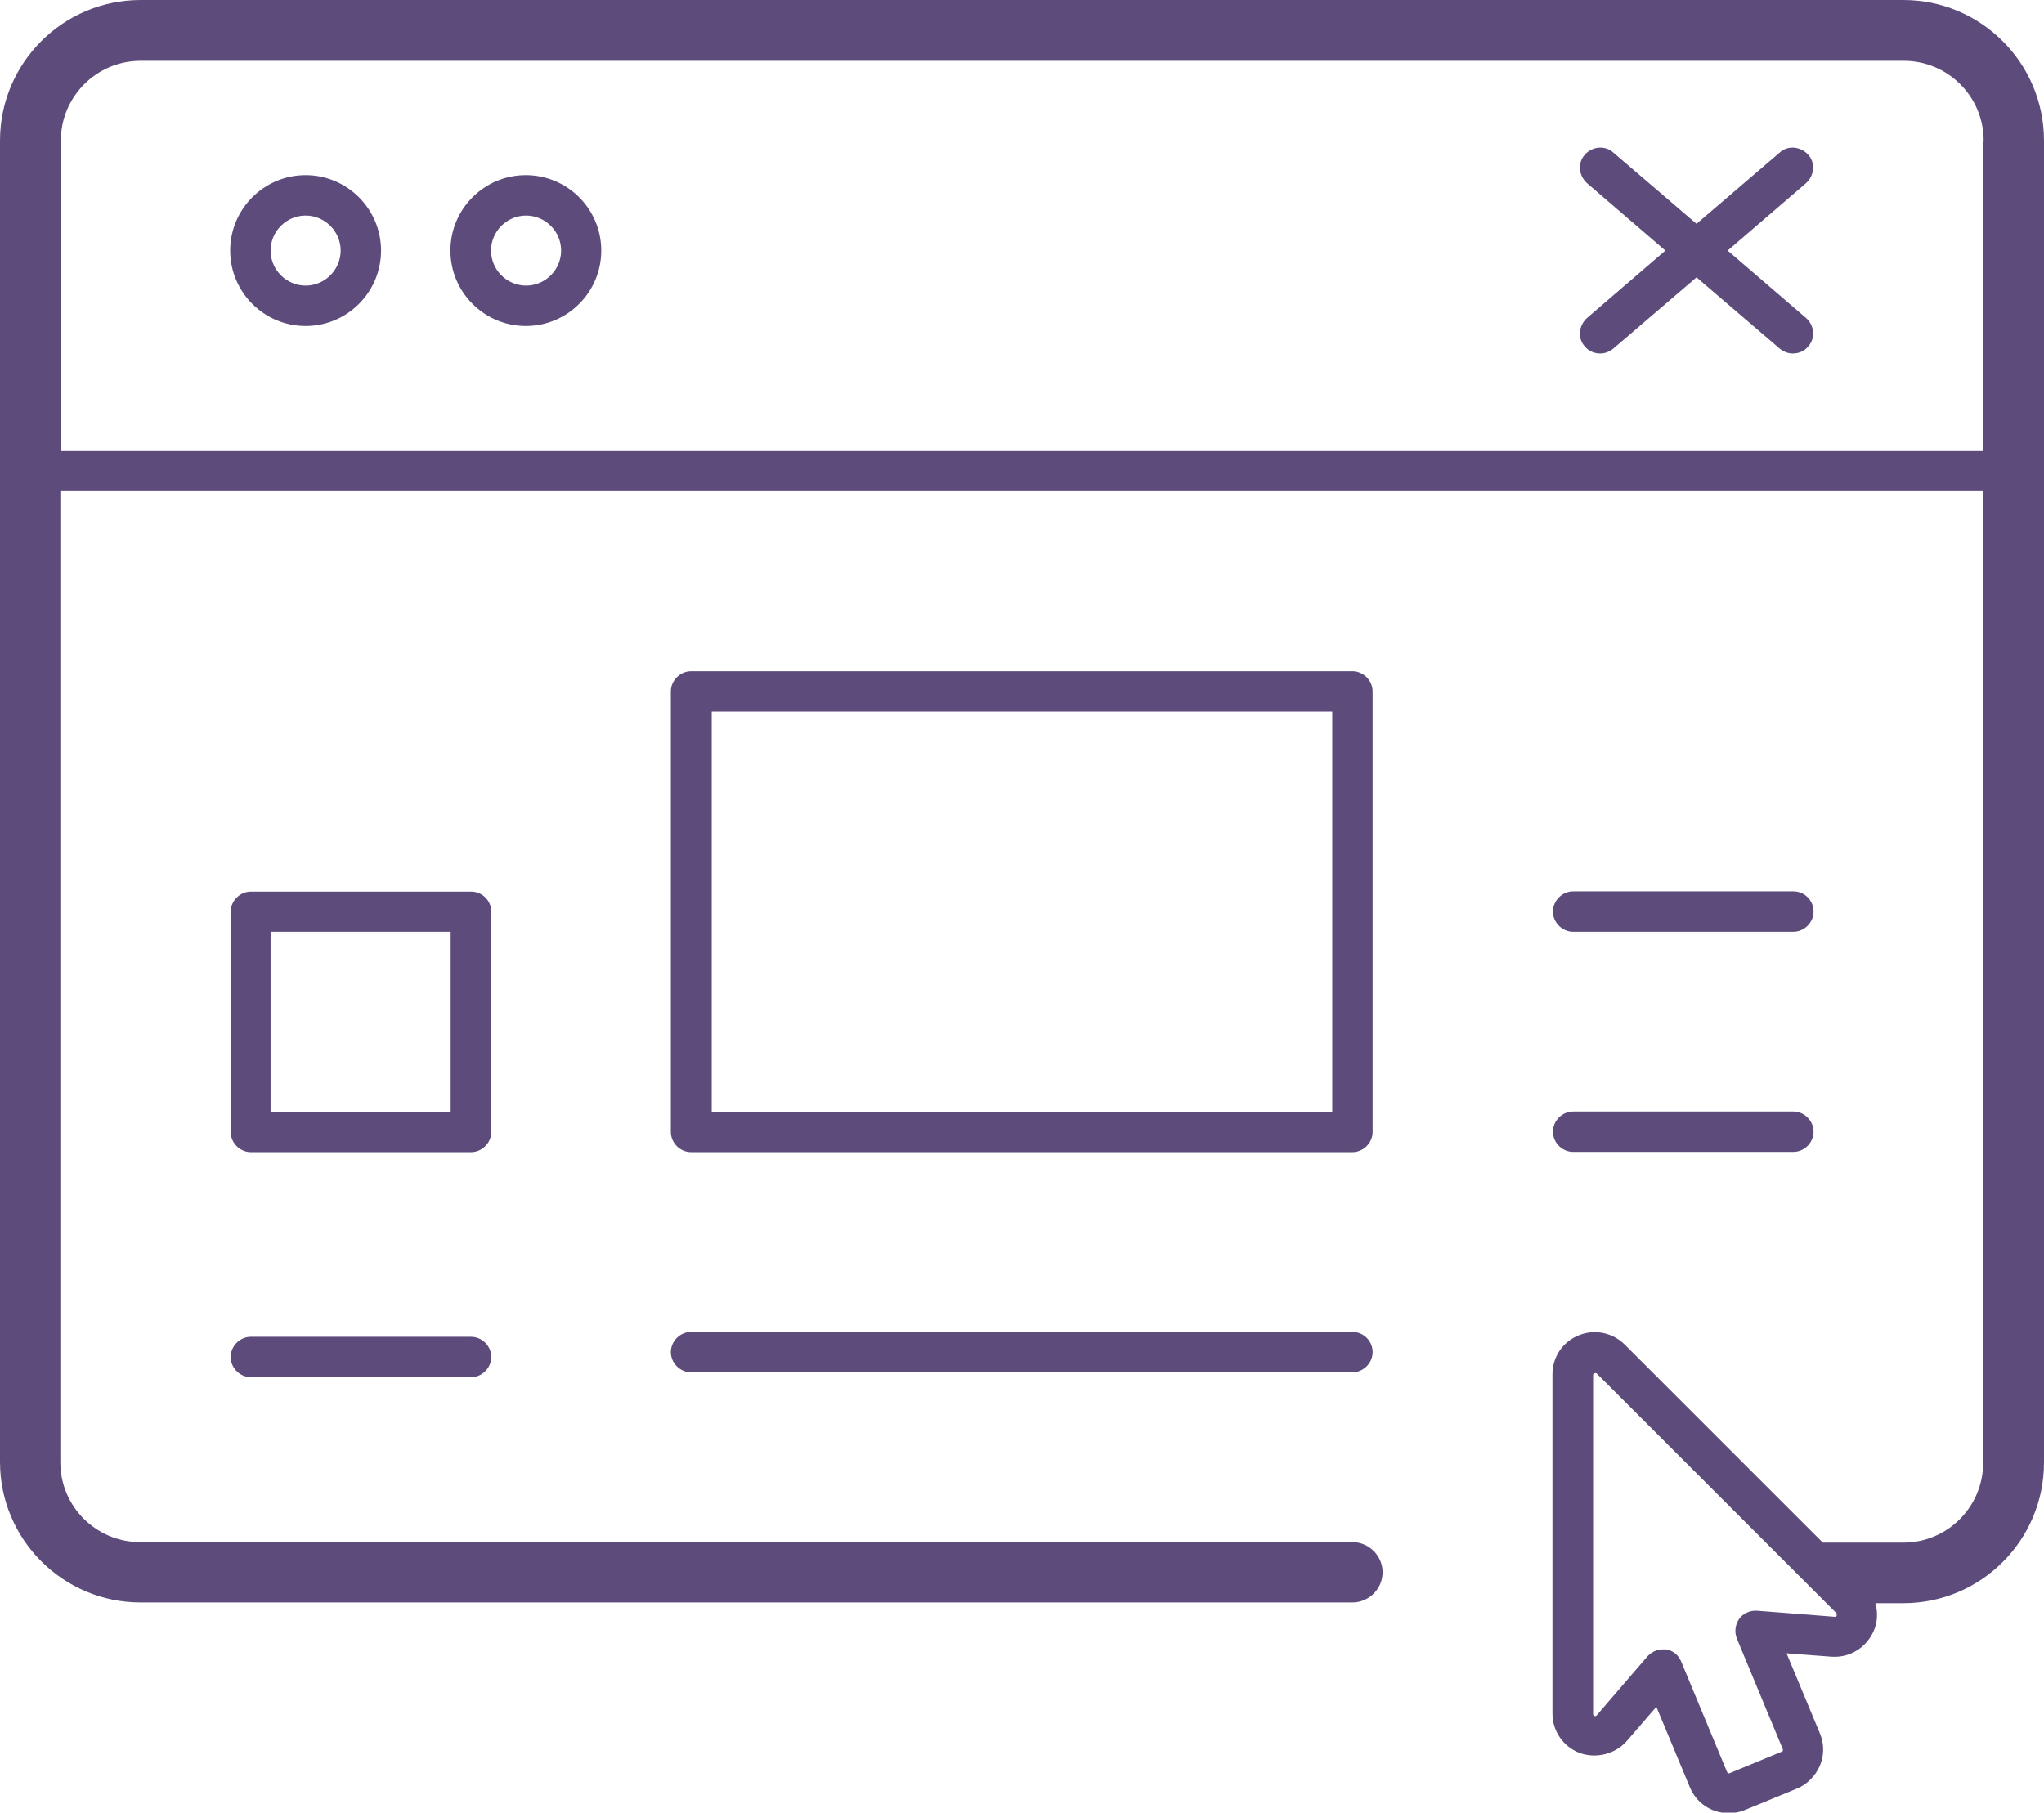 <?xml version="1.0" encoding="UTF-8"?>
<svg id="Layer_2" data-name="Layer 2" xmlns="http://www.w3.org/2000/svg" viewBox="0 0 84 74.51">
  <defs>
    <style>
      .cls-1 {
        fill: #5d4c7b;
        stroke-width: 0px;
      }
    </style>
  </defs>
  <g id="Layer_1-2" data-name="Layer 1">
    <path class="cls-1" d="M73.7,47.35h-9.05c-.45,0-.83-.38-.83-.83s.38-.83.83-.83h9.05c.45,0,.83.38.83.83s-.38.83-.83.83ZM74.53,37.47c0-.47-.38-.83-.83-.83h-9.05c-.45,0-.83.38-.83.83s.38.83.83.83h9.05c.45,0,.83-.38.83-.83ZM56.41,55.58c0-.47-.38-.83-.83-.83h-27.18c-.45,0-.83.38-.83.83s.38.83.83.83h27.18c.45,0,.83-.38.83-.83ZM56.41,46.53v-18.11c0-.45-.38-.83-.83-.83h-27.18c-.45,0-.83.38-.83.83v18.11c0,.45.38.83.83.83h27.18c.45,0,.83-.38.83-.83ZM29.25,29.25h25.5v16.45h-25.5v-16.45ZM20.19,55.78c0-.45-.38-.83-.83-.83h-9.05c-.45,0-.83.38-.83.83s.38.83.83.83h9.05c.45,0,.83-.38.83-.83ZM20.19,46.53v-9.05c0-.47-.38-.83-.83-.83h-9.05c-.45,0-.83.38-.83.83v9.05c0,.45.38.83.83.83h9.05c.45,0,.83-.38.83-.83ZM11.12,38.3h7.4v7.4h-7.4v-7.4ZM71,10.3l3.22-2.77c.34-.31.4-.83.09-1.17s-.83-.4-1.17-.09l-3.42,2.93-3.42-2.93c-.34-.31-.88-.25-1.17.09-.31.34-.25.86.09,1.17l3.22,2.77-3.22,2.77c-.34.31-.4.83-.09,1.17.16.2.4.29.63.29.2,0,.38-.07.54-.2l3.42-2.93,3.42,2.93c.16.13.34.2.54.2.23,0,.47-.09.63-.29.31-.34.25-.88-.09-1.17l-3.22-2.77ZM24.71,10.3c0-1.71-1.39-3.1-3.1-3.1s-3.1,1.39-3.1,3.1,1.39,3.1,3.1,3.1,3.1-1.39,3.1-3.1ZM23.06,10.3c0,.79-.65,1.44-1.44,1.44s-1.44-.65-1.44-1.44.65-1.44,1.44-1.44,1.44.65,1.44,1.44ZM15.66,10.3c0-1.71-1.39-3.1-3.1-3.1s-3.1,1.39-3.1,3.1,1.39,3.1,3.1,3.1,3.1-1.39,3.1-3.1ZM14,10.3c0,.79-.65,1.44-1.44,1.44s-1.44-.65-1.44-1.44.65-1.44,1.44-1.44,1.44.65,1.44,1.44ZM84,5.78v54.34c0,3.19-2.59,5.78-5.78,5.78h-1.15c.11.4.09.81-.09,1.19-.31.65-.97,1.06-1.71,1.01l-1.85-.14,1.37,3.29c.18.43.18.9,0,1.33-.18.41-.52.77-.94.94l-2.14.88c-.22.09-.43.13-.67.13-.7,0-1.33-.41-1.6-1.08l-1.37-3.29-1.21,1.4c-.47.54-1.26.74-1.93.5-.68-.25-1.13-.9-1.13-1.62v-13.95c0-.7.41-1.33,1.08-1.6.65-.27,1.4-.11,1.89.38l8.14,8.14h3.31c1.82,0,3.28-1.48,3.28-3.28V20.19H2.48v39.92c0,1.82,1.48,3.28,3.28,3.28h49.82c.68,0,1.24.56,1.24,1.24s-.56,1.24-1.24,1.24H5.78c-3.19,0-5.78-2.59-5.78-5.78V5.78C0,2.59,2.59,0,5.78,0h72.44c3.19,0,5.78,2.59,5.78,5.78ZM75.47,66.31l-9.86-9.86s-.05-.02-.09,0c-.02,0-.05.04-.05.07v13.95s.02.05.05.07c.04,0,.07,0,.09-.02l2.09-2.43c.16-.18.4-.29.63-.29h.13c.29.04.52.23.63.5l1.89,4.55.07.05,2.18-.9s.04-.02.04-.04v-.05l-1.89-4.55c-.11-.27-.07-.58.09-.81.16-.23.45-.36.74-.34l3.2.25s.05,0,.07-.04v-.09M81.52,5.78c0-1.82-1.48-3.28-3.28-3.28H5.78c-1.82,0-3.28,1.48-3.28,3.28v12.76h79.01V5.78Z"/>
  </g>
</svg>